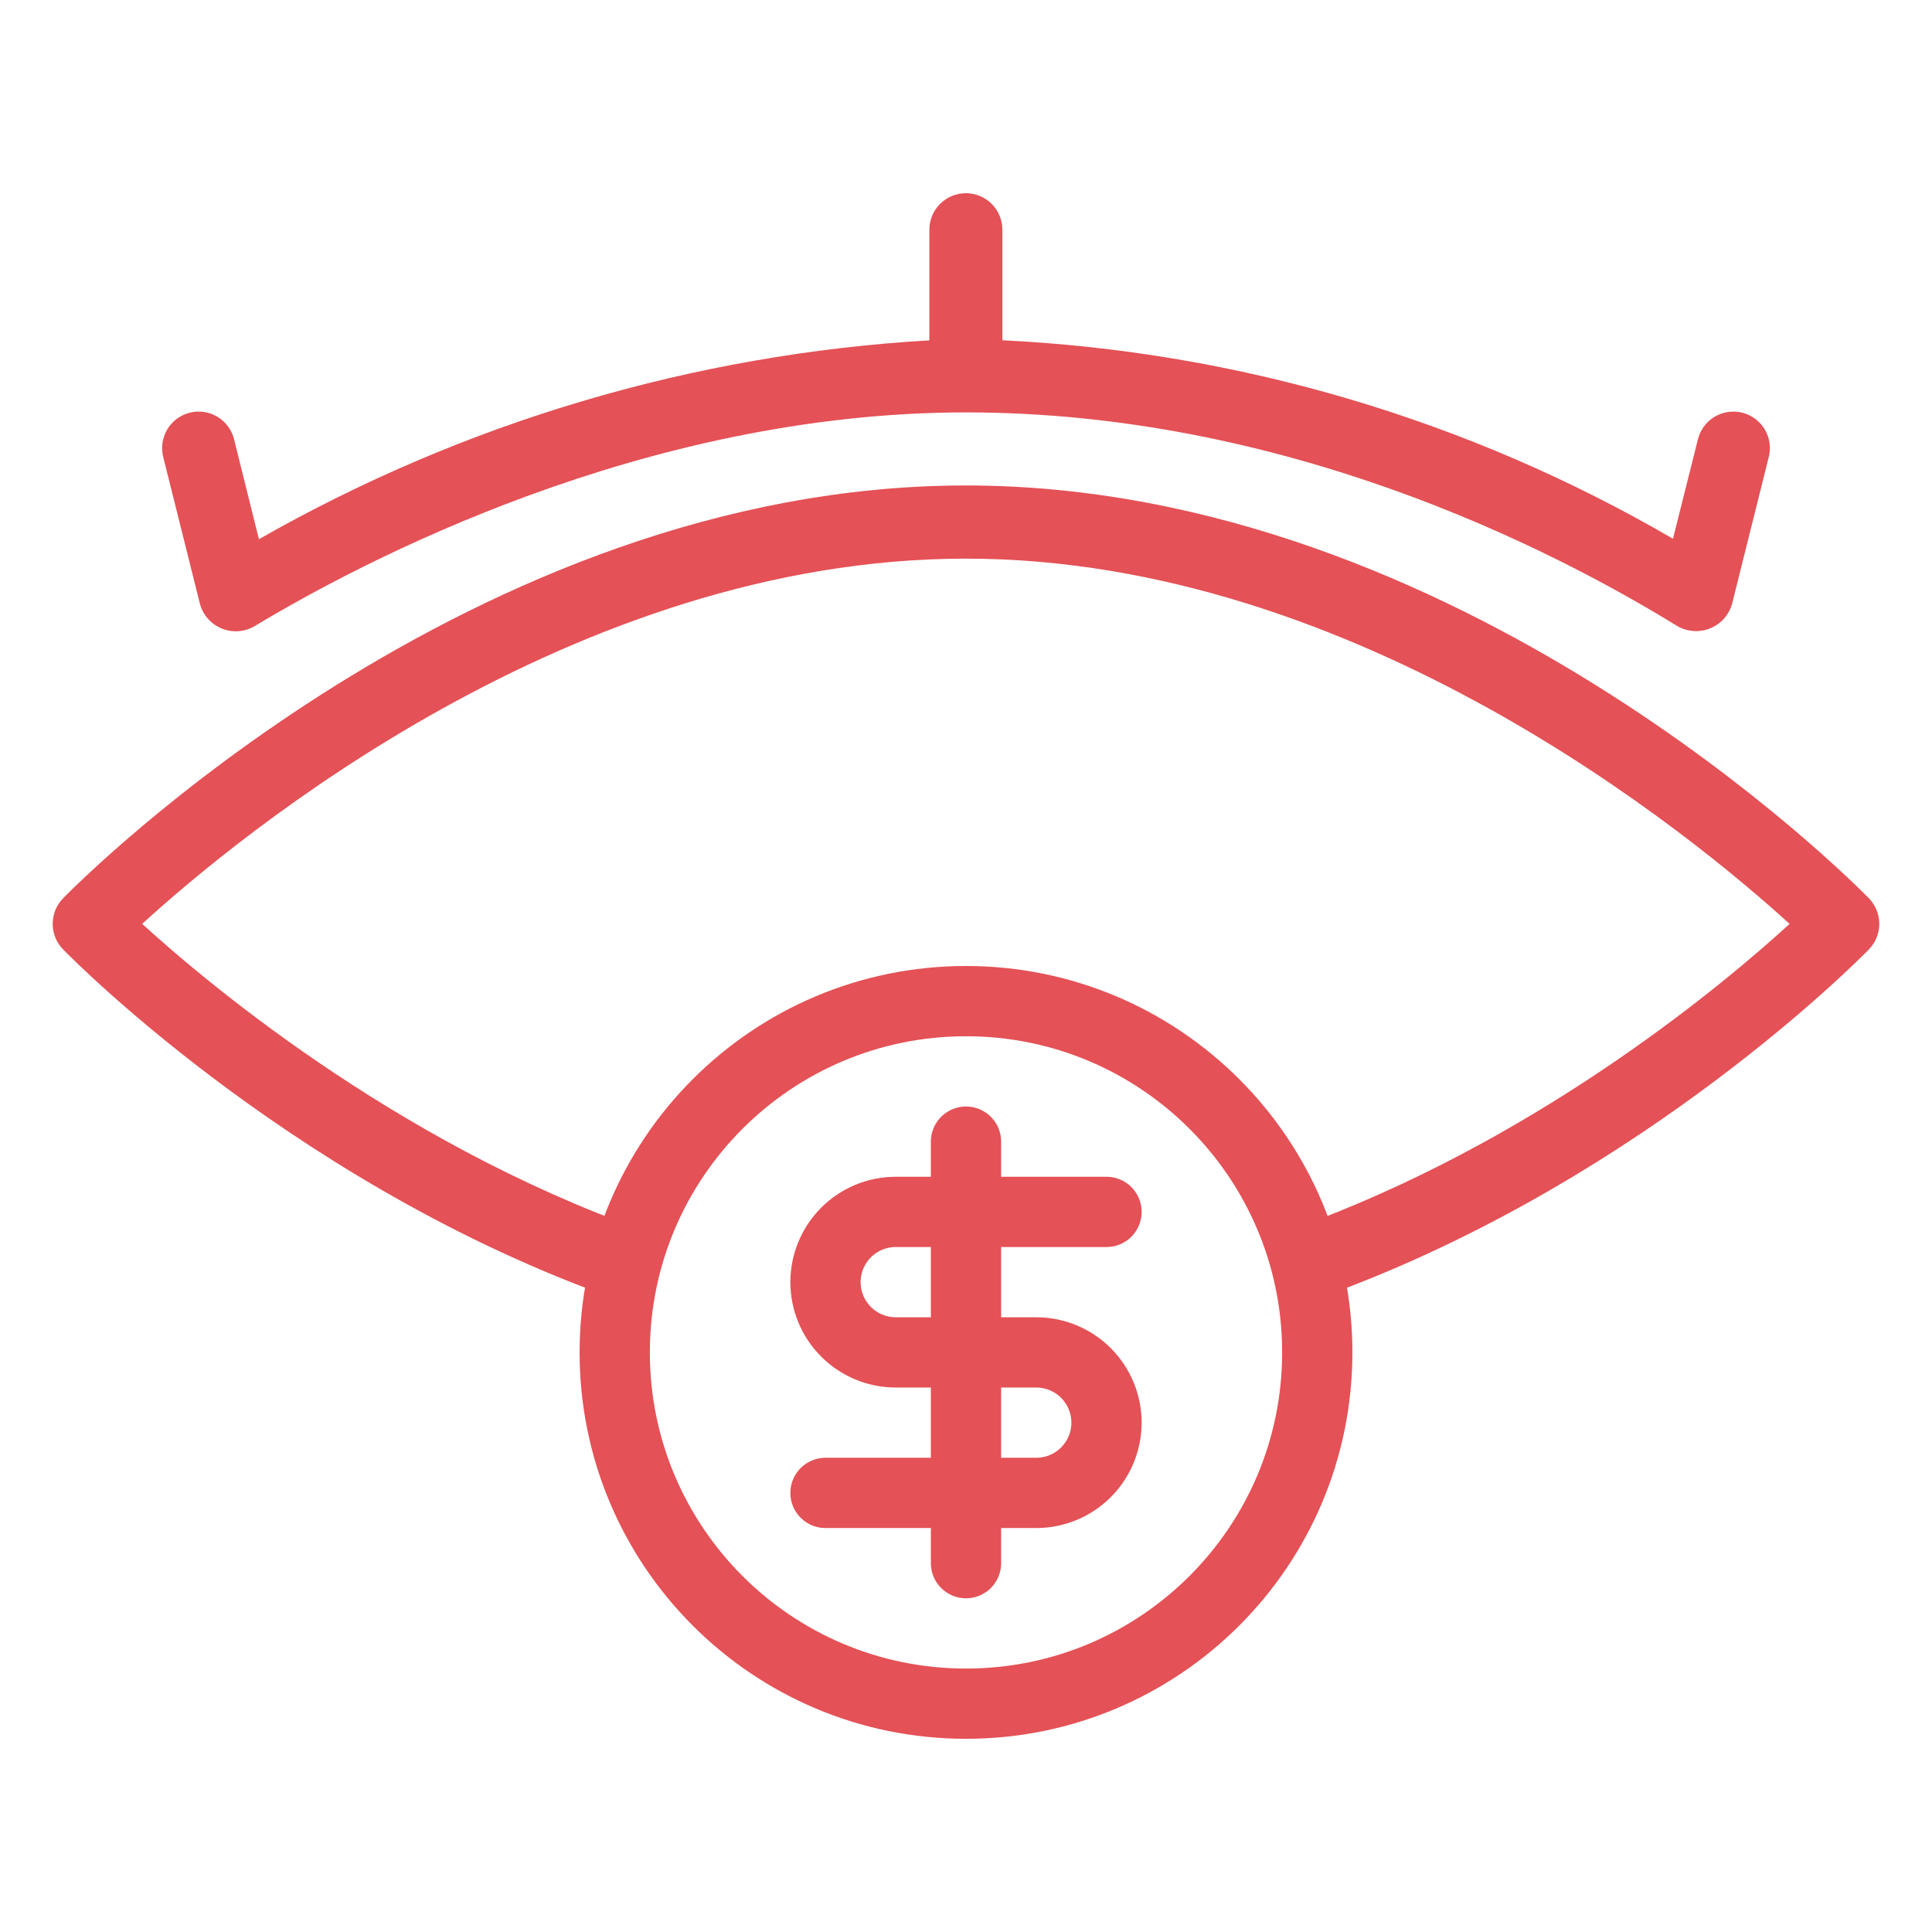 <?xml version="1.0" encoding="UTF-8"?>
<svg xmlns="http://www.w3.org/2000/svg" width="55" height="55" viewBox="0 0 55 55" fill="none">
  <path d="M1.795 25.573C2.265 25.094 13.439 13.82 27.497 13.82C41.561 13.82 52.735 25.094 53.204 25.573C53.393 25.768 53.499 26.029 53.499 26.3C53.499 26.572 53.393 26.833 53.204 27.027C52.864 27.376 46.876 33.419 38.236 36.7L37.5 34.729C44.067 32.214 49.102 27.988 50.946 26.301C48.236 23.834 38.671 15.903 27.497 15.903C16.305 15.903 6.753 23.828 4.047 26.301C6.035 28.111 11.709 32.858 19 35.262L18 37.143C8.699 33.999 2.152 27.392 1.795 27.027C1.606 26.833 1.5 26.572 1.5 26.3C1.5 26.029 1.606 25.768 1.795 25.573Z" fill="#E45156"></path>
  <path d="M6.669 12.528C6.639 12.393 6.582 12.265 6.501 12.152C6.421 12.04 6.318 11.944 6.2 11.871C6.082 11.799 5.951 11.751 5.814 11.729C5.677 11.708 5.537 11.714 5.403 11.748C5.269 11.782 5.142 11.842 5.031 11.925C4.921 12.008 4.827 12.112 4.757 12.232C4.688 12.352 4.642 12.484 4.624 12.621C4.606 12.759 4.616 12.898 4.652 13.032L5.692 17.192C5.735 17.348 5.812 17.492 5.919 17.613C6.026 17.734 6.159 17.829 6.308 17.891C6.457 17.953 6.619 17.979 6.78 17.969C6.941 17.959 7.098 17.911 7.238 17.831C10.275 16 18.332 11.74 27.5 11.74C36.511 11.74 44.059 15.552 47.755 17.826C47.896 17.906 48.052 17.953 48.214 17.964C48.375 17.975 48.536 17.948 48.686 17.887C48.836 17.826 48.969 17.732 49.077 17.612C49.185 17.491 49.264 17.348 49.308 17.192L50.348 13.032C50.385 12.898 50.394 12.759 50.376 12.621C50.358 12.484 50.313 12.352 50.243 12.232C50.173 12.112 50.08 12.008 49.969 11.925C49.858 11.842 49.732 11.782 49.597 11.748C49.463 11.714 49.323 11.708 49.186 11.729C49.049 11.751 48.918 11.799 48.8 11.871C48.682 11.944 48.58 12.04 48.499 12.152C48.419 12.265 48.361 12.393 48.331 12.528L47.626 15.337C41.808 11.95 35.261 10.012 28.536 9.687V6.54C28.536 6.264 28.427 6 28.232 5.805C28.037 5.61 27.772 5.5 27.497 5.5C27.221 5.5 26.956 5.61 26.761 5.805C26.566 6 26.457 6.264 26.457 6.54V9.689C19.744 10.082 13.212 12.019 7.371 15.35L6.669 12.528Z" fill="#E45156"></path>
  <path d="M27.5 48.5C33.023 48.5 37.5 44.023 37.5 38.5C37.5 32.977 33.023 28.5 27.5 28.5C21.977 28.5 17.5 32.977 17.5 38.5C17.5 44.023 21.977 48.5 27.5 48.5Z" stroke="#E45156" stroke-width="2" stroke-linecap="round" stroke-linejoin="round"></path>
  <path d="M31.5 34.5H25.5C24.97 34.5 24.461 34.711 24.086 35.086C23.711 35.461 23.5 35.97 23.5 36.5C23.5 37.03 23.711 37.539 24.086 37.914C24.461 38.289 24.97 38.5 25.5 38.5H29.5C30.03 38.5 30.539 38.711 30.914 39.086C31.289 39.461 31.5 39.97 31.5 40.5C31.5 41.03 31.289 41.539 30.914 41.914C30.539 42.289 30.03 42.5 29.5 42.5H23.5" stroke="#E45156" stroke-width="2" stroke-linecap="round" stroke-linejoin="round"></path>
  <path d="M27.5 44.5V32.5" stroke="#E45156" stroke-width="2" stroke-linecap="round" stroke-linejoin="round"></path>
</svg>
